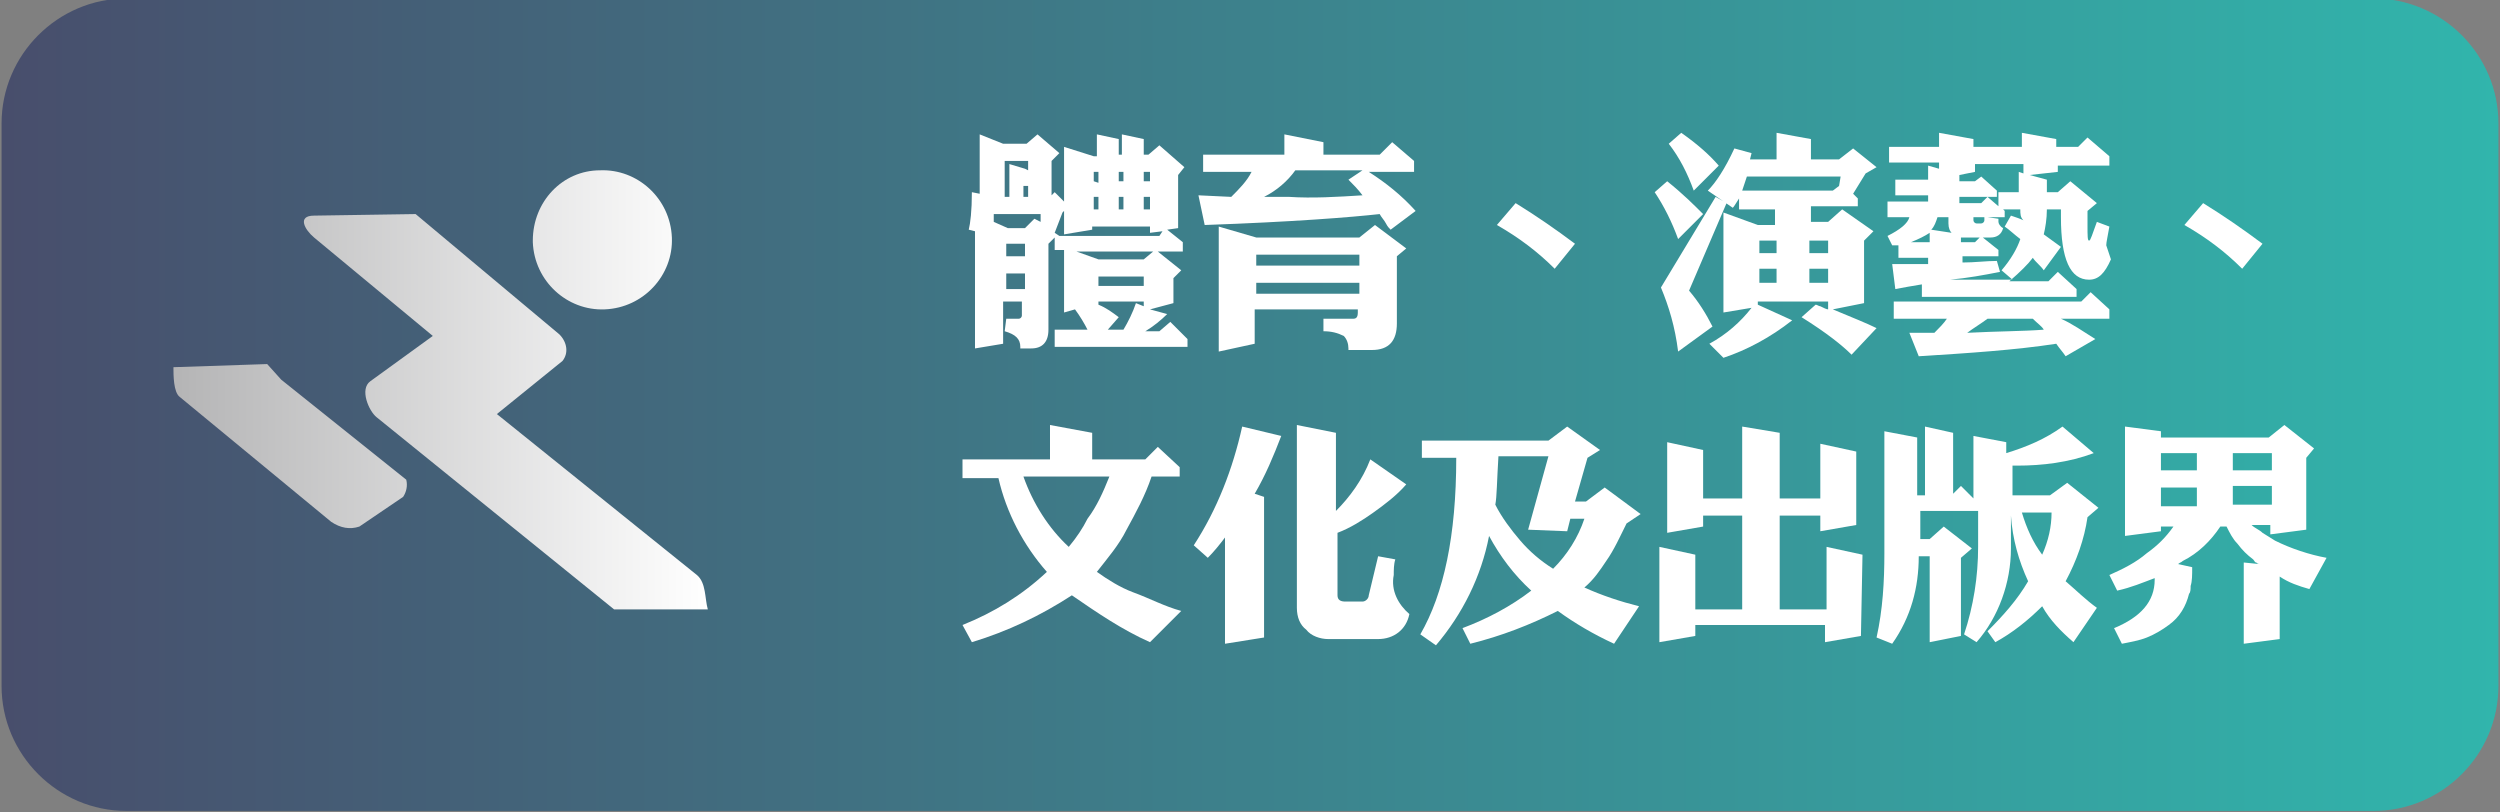 <?xml version="1.0" encoding="utf-8"?>
<!-- Generator: Adobe Illustrator 25.0.0, SVG Export Plug-In . SVG Version: 6.00 Build 0)  -->
<svg version="1.1" id="圖層_1" xmlns="http://www.w3.org/2000/svg" xmlns:xlink="http://www.w3.org/1999/xlink" x="0px" y="0px"
	 viewBox="0 0 160 52" style="enable-background:new 0 0 160 52;" xml:space="preserve">
<rect x="0" y="0" width="160" height="52" fill="#808080" stroke="none"/>
<style type="text/css">
	.st0{fill:url(#SVGID_1_);}
	.st1{fill:#FFFFFF;}
	.st2{fill:url(#SVGID_2_);}
</style>
<linearGradient id="SVGID_1_" gradientUnits="userSpaceOnUse" x1="-1025.76" y1="2472.805" x2="-866.01" y2="2472.805" gradientTransform="matrix(-1 0 0 1 -865.88 -2446.89)">
	<stop  offset="0" style="stop-color:#31B5AC"/>
	<stop  offset="1" style="stop-color:#484E6C"/>
</linearGradient>
<path class="st0" d="M151.9,51.9H8.1c-4.4,0-8-3.6-8-8v-36c0-4.4,3.6-8,8-8h143.8c4.4,0,8,3.6,8,8v36
	C159.9,48.3,156.3,51.9,151.9,51.9z"/>
<path class="st1" d="M109,13.7l-1.6,1.6c-0.4-1.1-0.9-2.1-1.5-3l0.8-0.7C107.7,12.4,108.4,13.1,109,13.7z M110.5,13l-2.4,5.6
	c0.6,0.7,1.1,1.5,1.5,2.3l-2.2,1.6c-0.2-1.6-0.6-2.9-1.1-4.1l3.5-5.8L110.5,13z M110,10.6l-1.6,1.6c-0.4-1.1-0.9-2.1-1.6-3l0.8-0.7
	C108.6,9.2,109.4,9.9,110,10.6z M120.1,21l-1.6,1.7c-0.6-0.6-1.6-1.4-3.2-2.4l0.9-0.8c0.1,0,0.2,0.1,0.3,0.1
	c0.2,0.1,0.4,0.2,0.5,0.2v-0.5h-4.5v0.2l2.2,1c-1.4,1.1-2.9,1.9-4.4,2.4l-0.9-0.9c1.1-0.6,2-1.4,2.7-2.3l-1.8,0.3v-6.4l2.2,0.8h1.1
	v-1h-2.3v-0.7c-0.2,0.3-0.3,0.5-0.4,0.6l-1.6-1.1c0.5-0.5,1.1-1.4,1.7-2.7l1.1,0.3l-0.1,0.4h1.7V8.5l2.2,0.4v1.3h1.8l0.9-0.7
	l1.5,1.2l-0.7,0.4l-0.8,1.3l0.3,0.3v0.5h-3v1h1.1l0.9-0.8l2,1.4l-0.6,0.6v4l-2,0.4C118.5,20.3,119.5,20.7,120.1,21z M117.8,11.3h-6
	c-0.1,0.3-0.2,0.6-0.3,0.9h5.8l0.4-0.3L117.8,11.3z M113.7,16.2v-0.8h-1.1v0.8H113.7z M113.7,18.1v-0.9h-1.1v0.9H113.7z M117,16.2
	v-0.8h-1.2v0.8H117z M117,18.1v-0.9h-1.2v0.9H117z"/>
<path class="st1" d="M135.1,16.6c-0.4,0.9-0.8,1.3-1.4,1.3c-1.2,0-1.8-1.3-1.8-4c0-0.1,0-0.3,0-0.5h-0.9c0,0.6-0.1,1.2-0.2,1.6
	c0.4,0.3,0.7,0.5,1.1,0.8l-1.1,1.5c-0.2-0.3-0.5-0.5-0.7-0.8c-0.3,0.4-0.8,0.9-1.5,1.5h2.5l0.6-0.6l1.2,1.1V19h-9.9v-0.8
	c-0.6,0.1-1.2,0.2-1.7,0.3l-0.2-1.6c0.7,0,1.5,0,2.3,0v-0.4h-1.9v-0.8c0,0-0.1,0-0.2,0c-0.1,0-0.1,0-0.2,0l-0.3-0.6
	c0.8-0.4,1.3-0.8,1.4-1.2h-1.4v-1h2.6v-0.4h-2.1v-1h2.1v-0.9l0.7,0.2v-0.4h-3.2V9.4h3.2V8.5l2.2,0.4v0.5h3.1V8.5l2.2,0.4v0.5h1.4
	l0.6-0.6L135,10v0.6h-3.3V11l-1.8,0.2l1.1,0.3v0.8h0.7l0.8-0.7l1.7,1.4l-0.6,0.5c0,0.4,0,0.7,0,0.9c0,0.7,0,1,0.1,1
	c0.1,0,0.2-0.4,0.5-1.2l0.8,0.3c-0.1,0.6-0.2,1-0.2,1.2C134.9,16,135,16.3,135.1,16.6z M134.9,20.4h-3c0.7,0.3,1.4,0.8,2.2,1.3
	l-1.9,1.1c-0.2-0.3-0.4-0.5-0.6-0.8c-2.6,0.4-5.6,0.6-8.8,0.8l-0.6-1.5h1.6c0.3-0.3,0.6-0.6,0.8-0.9h-3.4v-1.1h12l0.6-0.6l1.2,1.1
	V20.4z M123.5,15.5v-0.6c-0.3,0.2-0.7,0.4-1.2,0.6H123.5z M124.9,14.9c-0.1-0.1-0.2-0.3-0.2-0.6v-0.4H124c-0.1,0.3-0.2,0.6-0.4,0.8
	L124.9,14.9z M129.3,13.4h-1.1l0.1,0.1v0.4h-1.1l0.7,0.1c0,0.1,0,0.2,0,0.2c0,0.1,0.1,0.3,0.3,0.4c-0.1,0.4-0.4,0.6-0.8,0.6h-0.5
	l1,0.8v0.4h-2.3v0.4c0.8,0,1.5-0.1,2.2-0.1l0.2,0.7c-1,0.2-2.1,0.4-3.2,0.5h4l-0.7-0.6c0.6-0.7,1-1.4,1.2-2c-0.4-0.3-0.7-0.6-1-0.8
	l0.4-0.7c0.3,0.1,0.6,0.2,0.8,0.3C129.3,13.9,129.3,13.7,129.3,13.4z M129.5,11.1v-0.6h-3.1V11l-1,0.2v0.4h1l0.4-0.3l1,0.9v0.4h-2.4
	V13h1.4l0.4-0.4l0.7,0.6v-0.9h1.3V11L129.5,11.1z M126.7,15.2h-1.1c-0.1,0-0.1,0-0.1,0v0.3h0.9L126.7,15.2z M130.8,21.1
	c-0.1-0.2-0.4-0.4-0.7-0.7h-2.9c-0.4,0.3-0.9,0.6-1.3,0.9C127.8,21.2,129.5,21.2,130.8,21.1z M127,13.9h-0.7v0.2
	c0,0.1,0.1,0.2,0.2,0.2h0.3c0.1,0,0.2-0.1,0.2-0.2L127,13.9z"/>
<path class="st1" d="M136,27.3l2.3,0.3v0.4h6.9l1-0.8l1.9,1.5l-0.5,0.6v4.6l-2.3,0.3v-0.6h-1.2c0.2,0.2,0.5,0.3,0.7,0.5
	c0.3,0.2,0.5,0.3,0.8,0.5c1,0.5,2.2,0.9,3.3,1.1l-1.1,2c-0.7-0.2-1.3-0.4-1.9-0.8v4l-2.3,0.3v-5.2l1,0.1c-0.1,0-0.2-0.1-0.2-0.1
	c-0.1,0-0.1-0.1-0.2-0.2c-0.4-0.3-0.7-0.6-1-1c-0.3-0.3-0.5-0.7-0.7-1.1h-0.4c-0.6,0.9-1.4,1.7-2.4,2.2c-0.1,0.1-0.2,0.1-0.3,0.2
	l0.9,0.2c0,0.5,0,0.9-0.1,1.2c0,0.2,0,0.4-0.1,0.5c-0.2,0.8-0.6,1.5-1.3,2c-0.4,0.3-0.9,0.6-1.4,0.8c-0.5,0.2-1.1,0.3-1.6,0.4
	l-0.5-1c1.7-0.7,2.6-1.7,2.6-3.1v-0.1c-0.8,0.3-1.5,0.6-2.4,0.8l-0.5-1c0.9-0.4,1.7-0.8,2.4-1.4c0.7-0.5,1.2-1,1.7-1.7h-0.8V34
	l-2.3,0.3L136,27.3z M138.3,30.1h2.3V29h-2.3V30.1z M138.3,32.4h2.3v-1.2h-2.3V32.4z M142.9,29v1.1h2.5V29H142.9z M142.9,31.1v1.2
	h2.5v-1.2L142.9,31.1z"/>
<path class="st1" d="M75.9,22.2h-8.4v-1.1h2.1c-0.2-0.4-0.5-0.9-0.8-1.3l-0.7,0.2v-4h-0.6v-0.8l-0.4,0.4v5.5c0,0.8-0.4,1.2-1.1,1.2
	h-0.7v-0.1c0-0.5-0.3-0.8-1-1l0.1-0.8h0.8c0.1,0,0.2-0.1,0.2-0.2v-0.9h-1.2v2.7l-1.8,0.3v-7.5L62,14.7c0.1-0.4,0.2-1.2,0.2-2.4
	l0.5,0.1V8.6l1.5,0.6h1.5l0.7-0.6l1.4,1.2l-0.5,0.5v2.2l0.2-0.2l0.6,0.6V9.4L70,10h0.2V8.6l1.4,0.3v1h0.2V8.6l1.4,0.3v1h0.3l0.7-0.6
	l1.6,1.4l-0.4,0.5v3.4l-0.7,0.1l1,0.8v0.6h-1.6l1.5,1.2l-0.5,0.5v1.6l-1.5,0.4l1.1,0.3c-0.4,0.4-0.9,0.8-1.4,1.1h0.9l0.7-0.6
	l1.1,1.1V22.2z M66.6,13.7h-3v0.5l0.9,0.4h1.1l0.6-0.6l0.4,0.2L66.6,13.7z M65.8,10.9v-0.6h-1.5v2.3h0.3v-2.1l1,0.3L65.8,10.9z
	 M65.6,16.4v-0.8h-1.2v0.8H65.6z M65.6,18.5v-1h-1.2v1H65.6z M65.8,12.6v-0.7h-0.3v0.7H65.8z M74.4,14.8l-0.8,0.1v-0.4h-3.7v0.2
	L68.1,15v-1.5L68,13.6l-0.5,1.3l0.3,0.2h6.4L74.4,14.8z M73.8,16.1h-4.9l1.4,0.5h2.9L73.8,16.1z M70.3,11.7V11h-0.3v0.6L70.3,11.7z
	 M70.3,13.4v-0.8h-0.3v0.8H70.3z M73.2,18.3v-0.6h-2.9v0.6H73.2z M73.2,19.6v-0.3h-2.9v0.2c0.5,0.2,0.9,0.5,1.3,0.8l-0.7,0.8h1
	c0.3-0.5,0.6-1.1,0.8-1.7L73.2,19.6z M71.9,11.6V11h-0.3v0.6L71.9,11.6z M71.9,13.4v-0.8h-0.3v0.8H71.9z M73.6,11.6V11h-0.4v0.6
	L73.6,11.6z M73.6,13.4v-0.8h-0.4v0.8H73.6z"/>
<path class="st1" d="M90.6,13.5L89,14.7c-0.1-0.1-0.2-0.2-0.3-0.4c-0.1-0.2-0.3-0.4-0.4-0.6c-1.8,0.2-5.5,0.5-11.2,0.7l-0.4-1.9
	l2.1,0.1c0.5-0.5,1-1,1.3-1.6H77V9.9h5.2V8.6l2.5,0.5v0.8h3.6l0.8-0.8l1.4,1.2V11h-2.9C88.7,11.7,89.7,12.5,90.6,13.5z M90,15.9
	l-0.6,0.5v4.3c0,1.1-0.5,1.7-1.6,1.7h-1.5v-0.1c0-0.3-0.1-0.6-0.3-0.8c-0.4-0.2-0.8-0.3-1.3-0.3v-0.8h1.9c0.2,0,0.3-0.1,0.3-0.4
	v-0.2h-6.6V22L78,22.5v-8l2.4,0.7H87l1-0.8L90,15.9z M87,17v-0.7h-6.6V17H87z M87,18.8v-0.7h-6.6v0.7H87z M87.2,12.5
	c-0.3-0.4-0.6-0.7-0.9-1l0.9-0.6h-4.3c-0.5,0.7-1.2,1.3-2,1.7h1.6C84,12.7,85.6,12.6,87.2,12.5L87.2,12.5z"/>
<path class="st1" d="M100.8,15.6l-1.3,1.6c-1.1-1.1-2.3-2-3.7-2.8l1.2-1.4C98.3,13.8,99.6,14.7,100.8,15.6z"/>
<path class="st1" d="M144.8,15.6l-1.3,1.6c-1.1-1.1-2.3-2-3.7-2.8l1.2-1.4C142.3,13.8,143.6,14.7,144.8,15.6z"/>
<path class="st1" d="M75.6,39.1l-2,2c-1.8-0.8-3.4-1.9-5-3c-2,1.3-4.1,2.3-6.4,3L61.6,40c2-0.8,3.8-1.9,5.4-3.4
	c-1.5-1.7-2.6-3.8-3.1-6h-2.3v-1.2h5.6v-2.2l2.7,0.5v1.7h3.4l0.8-0.8l1.4,1.3v0.6h-1.8c-0.4,1.2-1,2.3-1.6,3.4
	c-0.5,1-1.2,1.8-1.9,2.7c0.7,0.5,1.5,1,2.3,1.3C73.6,38.3,74.5,38.8,75.6,39.1z M71,30.5h-5.5c0.6,1.7,1.6,3.3,2.9,4.5
	c0.5-0.6,0.9-1.2,1.2-1.8C70.2,32.4,70.6,31.5,71,30.5z"/>
<path class="st1" d="M82,27.9c-0.5,1.3-1,2.5-1.7,3.7l0.6,0.2v9l-2.5,0.4v-6.8c-0.3,0.4-0.7,0.9-1.1,1.3l-0.9-0.8
	c1.5-2.3,2.5-4.9,3.1-7.6L82,27.9z M90.2,39.3c-0.2,1-1,1.6-2,1.6H85c-0.5,0-1.1-0.2-1.4-0.6C83.2,40,83,39.5,83,38.9V27.2l2.5,0.5
	v5c0.9-0.9,1.7-2,2.2-3.3L90,31c-0.6,0.7-1.4,1.3-2.1,1.8c-0.7,0.5-1.5,1-2.3,1.3v4c0,0.3,0.2,0.4,0.5,0.4h1.1
	c0.2,0,0.4-0.2,0.4-0.4c0,0,0,0,0,0l0.6-2.5l1.1,0.2c-0.1,0.3-0.1,0.7-0.1,1C89,37.8,89.5,38.7,90.2,39.3L90.2,39.3z"/>
<path class="st1" d="M104.9,38.8l-1.6,2.4c-1.3-0.6-2.5-1.3-3.6-2.1c-1.8,0.9-3.6,1.6-5.6,2.1l-0.5-1c1.6-0.6,3.1-1.4,4.4-2.4
	c-1.1-1-2-2.2-2.7-3.5c-0.5,2.6-1.7,5-3.4,7l-1-0.7c1.5-2.6,2.3-6.3,2.3-11.3H91v-1.1h8.1l1.2-0.9l2.1,1.5l-0.8,0.5l-0.8,2.8h0.7
	l1.2-0.9l2.3,1.7l-0.9,0.6c-0.4,0.8-0.8,1.7-1.3,2.4c-0.4,0.6-0.8,1.2-1.4,1.7C102.5,38.1,103.7,38.5,104.9,38.8z M101.4,33.2h-0.9
	l-0.2,0.8l-2.5-0.1l1.3-4.7h-3.2c-0.1,1.6-0.1,2.6-0.2,3.1c0.4,0.8,1,1.6,1.6,2.3c0.6,0.7,1.3,1.3,2.1,1.8
	C100.3,35.5,101,34.4,101.4,33.2z"/>
<path class="st1" d="M119.1,40.7l-2.3,0.4V40h-8.3v0.7l-2.3,0.4V35l2.3,0.5V39h3v-6h-2.5v0.7l-2.3,0.4v-5.8l2.3,0.5v3.1h2.5v-4.6
	l2.4,0.4v4.2h2.6v-3.5l2.3,0.5v4.7l-2.3,0.4V33h-2.6v6h3v-4l2.3,0.5L119.1,40.7z"/>
<path class="st1" d="M134.2,38.9l-1.5,2.2c-0.8-0.7-1.5-1.4-2-2.3c-0.9,0.9-1.9,1.7-3,2.3l-0.5-0.7c1-1,1.9-2,2.6-3.2
	c-0.6-1.3-1-2.7-1.1-4.2v2.1c0,2.2-0.8,4.4-2.2,6l-0.8-0.5c0.6-1.8,0.9-3.7,0.9-5.6v-2.3h-3.7v1.8h0.6l0.9-0.8l1.8,1.4l-0.7,0.6v5
	l-2,0.4v-5.5h-0.7c0,2-0.5,3.9-1.7,5.6l-1-0.4c0.4-1.8,0.5-3.6,0.5-5.4v-7.8l2.1,0.4v3.7h0.5v-4.4l1.8,0.4v3.9l0.5-0.5l0.8,0.8v-4
	l2.1,0.4v0.7c1.3-0.4,2.5-0.9,3.6-1.7L134,29c-1.6,0.6-3.3,0.8-4.9,0.8h-0.3v1.9h2.4l1.1-0.8l2,1.6l-0.7,0.6
	c-0.2,1.4-0.7,2.8-1.4,4.1C132.9,37.8,133.5,38.4,134.2,38.9z M131.3,32.8h-1.9c0.3,1,0.7,1.9,1.3,2.7
	C131.1,34.6,131.3,33.7,131.3,32.8z"/>
<linearGradient id="SVGID_2_" gradientUnits="userSpaceOnUse" x1="11.06" y1="29.056" x2="45.34" y2="29.056" gradientTransform="matrix(1 0 0 -1 0 54)">
	<stop  offset="1.000000e-02" style="stop-color:#B5B5B6"/>
	<stop  offset="1" style="stop-color:#FFFFFF"/>
</linearGradient>
<path class="st2" d="M38.4,10.9c2.4-0.1,4.5,1.8,4.6,4.3c0.1,2.4-1.8,4.5-4.3,4.6c-2.4,0.1-4.5-1.8-4.6-4.3c0,0,0,0,0,0v-0.1
	C34.1,12.9,36,10.9,38.4,10.9z M11.1,23.5l6-0.2l0.9,1l8,6.4c0.1,0.4,0,0.8-0.2,1.1l-2.8,1.9c-0.6,0.2-1.2,0.1-1.8-0.3l-9.7-8
	C11.1,25.1,11.1,24,11.1,23.5L11.1,23.5z M20.1,13.8c-1.1,0-0.6,0.9,0,1.4l7.6,6.3l-4,2.9c-0.7,0.5-0.1,1.9,0.4,2.3L39.3,39h6
	c-0.2-0.7-0.1-1.7-0.7-2.2L31.8,26.5l4.2-3.4c0.4-0.5,0.3-1.2-0.2-1.7l-9.2-7.7L20.1,13.8L20.1,13.8z"/>
</svg>
